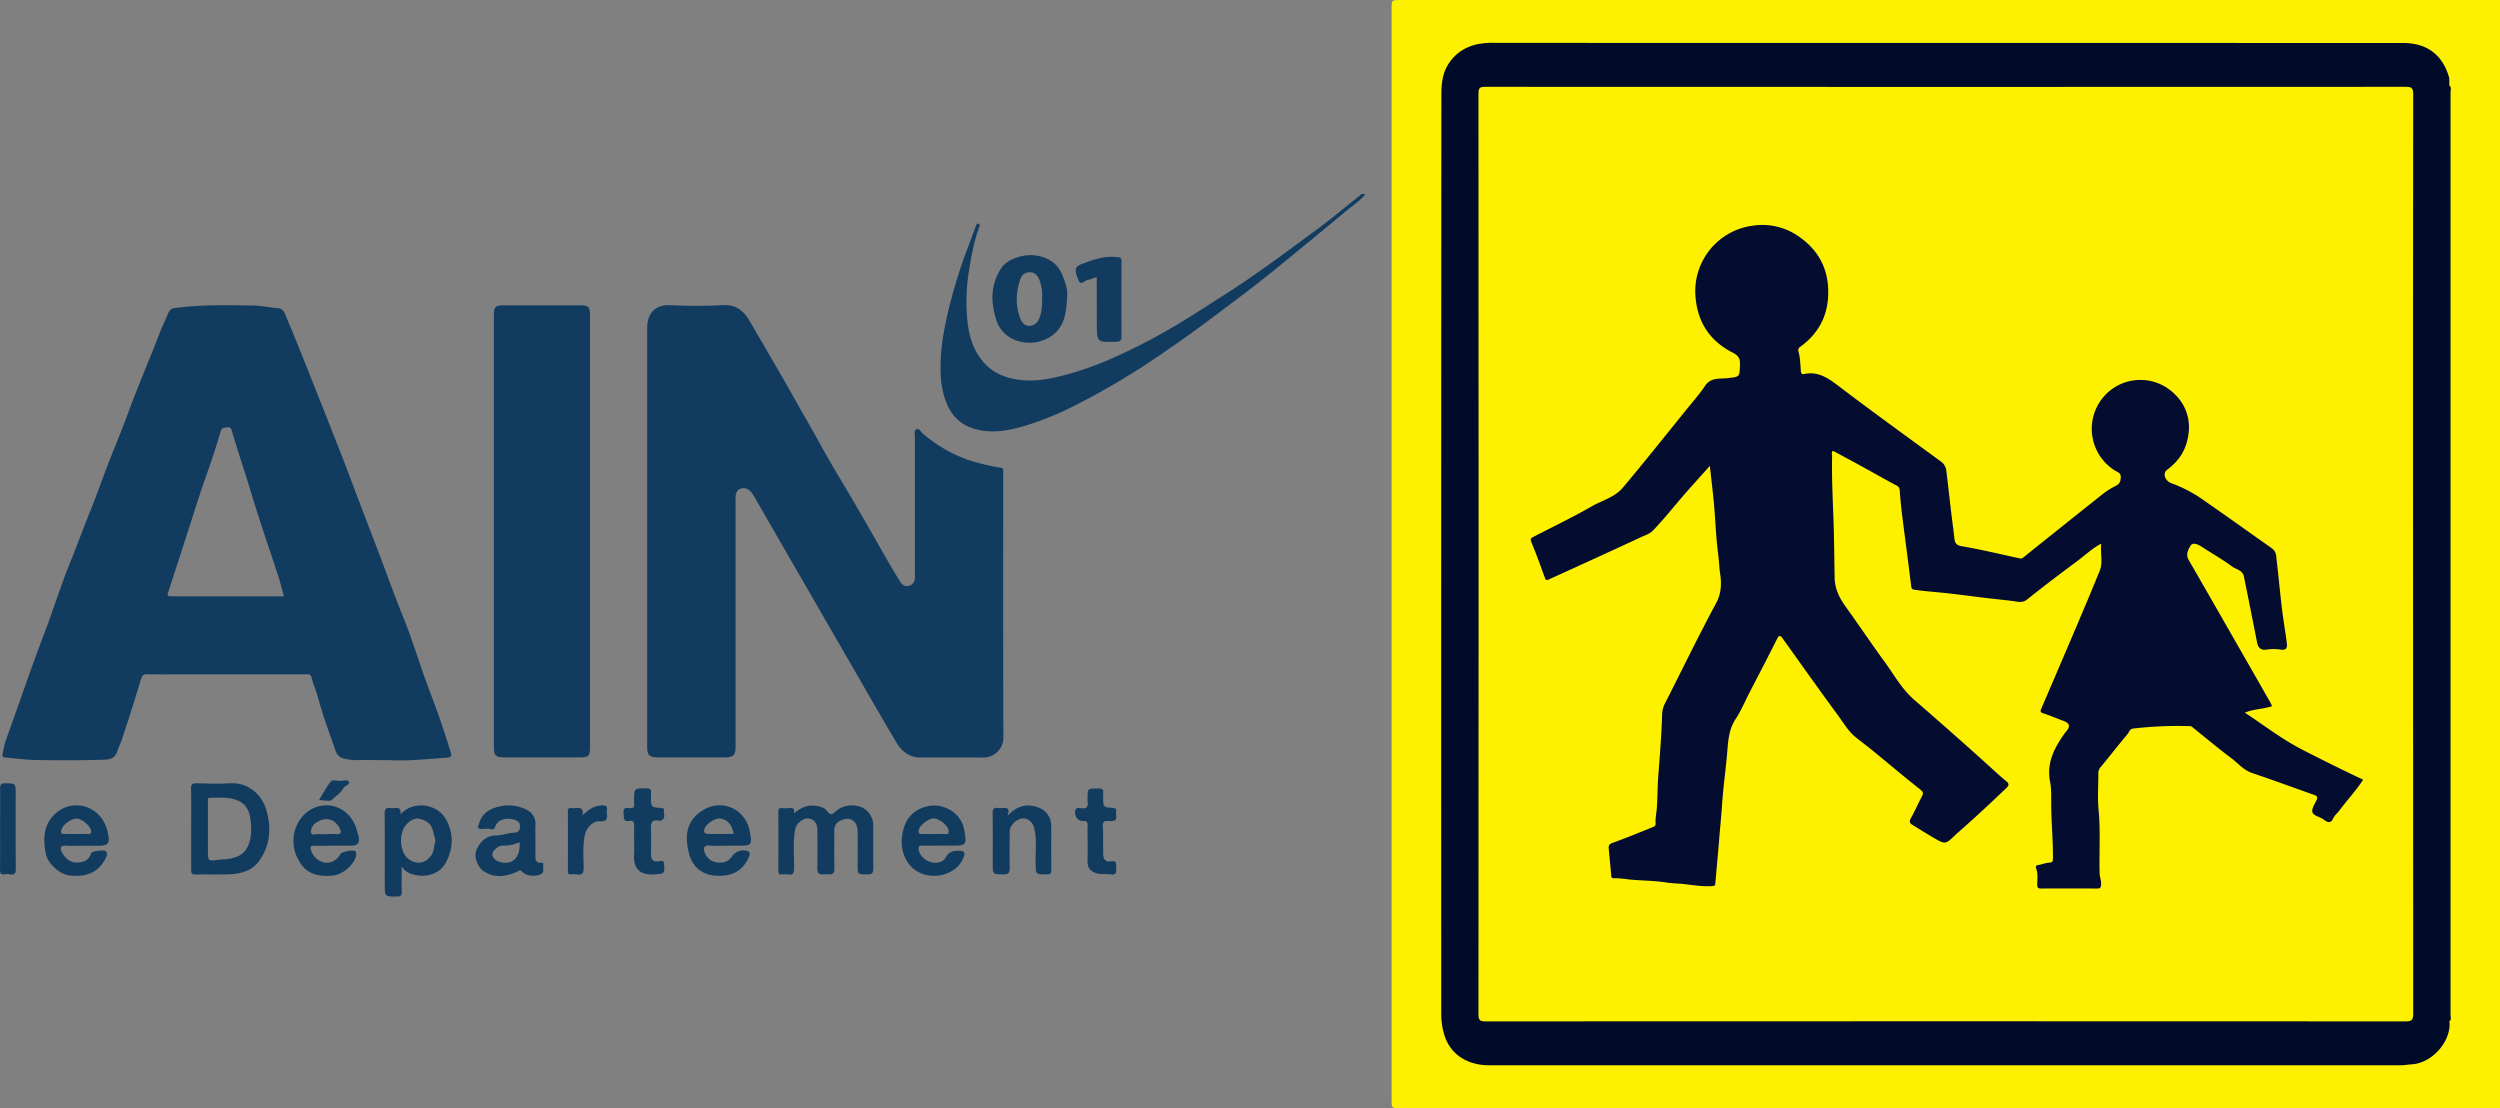<svg id="Calque_1" data-name="Calque 1" xmlns="http://www.w3.org/2000/svg" viewBox="0 0 1442.91 639.6"><rect x="0" y="0" width="1442.91" height="639.6" fill="#808080" stroke="none"/><defs><style>.cls-1{fill:#fdf100;}.cls-2{fill:#123c5f;}.cls-3{fill:#000b29;}.cls-4{fill:#040b2a;}.cls-5{fill:#040c30;}</style></defs><path class="cls-1" d="M1442.91,639.6H808.18c-5,0-5,0-5-4.91V4.92c0-4.92,0-4.92,5-4.92h634.73Z" transform="translate(0 0)"/><path class="cls-2" d="M373.52,309.63V189.32c0-8.53,4.78-13.55,13.27-13.21a289.86,289.86,0,0,0,30.35,0c8-.51,12.32,3.6,15.84,9.66,8.95,15.44,18,30.81,26.74,46.38,4.31,7.69,8.78,15.28,13,23,7.14,13.07,15,25.74,22.49,38.62,6.26,10.79,12.38,21.65,18.6,32.46q2.91,5,6.05,9.94a4.17,4.17,0,0,0,4.45,2,4.51,4.51,0,0,0,3.66-3.66,15,15,0,0,0,.07-3V251.67c0-1.4-.7-3.32,1.1-3.95,1.55-.53,2.16,1.36,3.14,2.21a81.42,81.42,0,0,0,27.24,15.74,130.84,130.84,0,0,0,18,4.28c1.1.21,1.55.49,1.49,1.57v2.25c0,50.72-.08,101.45.11,152.17a11.47,11.47,0,0,1-11.41,11.27c-12,0-24-.09-36,0-6.52.07-11.09-3.26-14.15-8.39-9.3-15.58-18.27-31.35-27.36-47.06l-32.84-56.88q-10.8-18.7-21.56-37.41a21.85,21.85,0,0,0-2.89-4.17,5.32,5.32,0,0,0-5.51-1.22c-1.76.52-2.51,2.28-2.83,4a16.7,16.7,0,0,0,0,3v141.3c0,5.63-1.11,6.76-6.61,6.76H380.43c-5.84,0-6.91-1-6.91-6.83Z" transform="translate(0 0)"/><path class="cls-2" d="M340.53,306.67v124.4c0,5.39-.7,6.08-6.22,6.08h-43.1c-5.09,0-6.17-1-6.17-6V182c0-5,.83-5.78,5.77-5.78h43.85c5.13,0,5.87.78,5.87,6Q340.55,244.47,340.53,306.67Z" transform="translate(0 0)"/><path class="cls-2" d="M788,112.15c-3.31,3.94-7.36,6.56-11,9.58C763,133.4,749,144.9,734.89,156.36c-11.4,9.28-23.23,18-35,26.85-12.1,9.13-24.51,17.83-37.09,26.21a420.07,420.07,0,0,1-39.71,23.23A177.23,177.23,0,0,1,590,246.23c-9.68,2.74-19.85,4.28-29.86.49-7.35-2.79-11.67-8.12-14.35-15.5-3-8.13-3.18-16.42-2.77-24.74.51-10.36,2.67-20.51,5.15-30.58a304.57,304.57,0,0,1,11.24-35.16q1.94-5.07,3.77-10.17c.32-.91.82-1.78,1.78-1.44.71.25.48,1.19.2,1.94-2.91,7.88-4.43,16.09-5.75,24.35A112.33,112.33,0,0,0,558,180.93c.6,8.57,1.92,17,6.91,24.54,5.29,8,12.61,12,21.81,13.52,11.6,1.94,22.47-.93,33.44-4.1a196,196,0,0,0,26.37-10.19,335.82,335.82,0,0,0,31.6-16.61c10-5.9,19.77-12.35,29.6-18.61,18.16-11.59,35.34-24.59,52.71-37.3,8.17-6,15.83-12.64,23.85-18.84C785.1,112.78,785.74,111.4,788,112.15Z" transform="translate(0 0)"/><path class="cls-2" d="M458.21,469.53c5.35-4.69,10.74-5.79,17-3.23,2.15.88,3.16,4.38,5.12,3.46,1.54-.72,2.93-2.54,4.81-3.4a14.84,14.84,0,0,1,11.72-.59A11.39,11.39,0,0,1,504,476.15c0,8.37-.08,16.73.06,25.1,0,2.64-.86,3.46-3.47,3.44-5.58-.06-5.58.07-5.58-5.38,0-6.5.1-13,0-19.48s-4.92-8.92-10.35-6c-2.35,1.28-3.15,3.22-3.13,5.76,0,7.12-.09,14.23.06,21.35.06,2.68-.65,4.06-3.55,3.69a10.44,10.44,0,0,0-2.62,0c-2.75.34-3.75-.73-3.68-3.57.16-7.36.07-14.73,0-22.09,0-3.91-2.09-6.4-5.42-6.58-2.91-.16-6.76,3-7.32,6-1.46,7.52-.6,15.1-.66,22.65,0,2.85-.62,4.15-3.64,3.65a12.6,12.6,0,0,0-3.36,0c-1.66.17-2.13-.48-2.12-2.11q.09-17,0-34.08c0-1.67.53-2.22,2.14-2.09a20.16,20.16,0,0,0,4.11,0C457.63,466.07,458.77,466.69,458.21,469.53Z" transform="translate(0 0)"/><path class="cls-2" d="M581.54,470.82c5.66-5.92,11.29-7.21,17.79-4.76a11.11,11.11,0,0,1,7.4,10.26c.06,8.5-.08,17,.08,25.49,0,2.36-.63,2.91-2.92,2.88-6.14-.06-6,.05-6.18-6-.2-6.8.84-13.65-.71-20.41-.82-3.59-3.57-6.09-6.59-5.91-3.75.22-7.61,3.94-7.64,7.55-.06,7-.12,14,0,21,.06,2.68-.64,3.79-3.55,3.75-6.25-.09-6.25.05-6.25-6.24,0-9.62.1-19.24-.07-28.86,0-2.64.66-3.66,3.29-3.23a8.4,8.4,0,0,0,2.24,0C580.94,466.17,583.14,466.23,581.54,470.82Z" transform="translate(0 0)"/><path class="cls-2" d="M633,159.9c-2,.66-3.67,1.37-5.44,1.77s-3.64,3.32-5,.22c-2.73-6.14-2.2-8,1.77-9.51,6.64-2.58,13.3-4.91,20.65-4,1.73.22,2.32.54,2.31,2.34q-.1,21.72,0,43.44c0,2.27-.79,3-3,3.08-11.24.39-11.23.45-11.23-10.71Z" transform="translate(0 0)"/><path class="cls-2" d="M366,486.19c0-3.12-.11-6.25,0-9.36.1-2.11-.21-3.35-2.76-3-3.95.6-3.05-2.33-3.33-4.6-.33-2.75,1.05-3.2,3.22-2.86,2.32.37,3.24-.53,2.84-2.84a9.39,9.39,0,0,1,0-1.5c0-7.24,0-7.14,7.37-7,2.08.05,2.62.75,2.4,2.6a22.9,22.9,0,0,0,0,2.62c0,5.59,0,5.61,5.58,6.07,1,.09,2.18,0,1.88,1.5-.35,1.78,1.2,3.95-1,5.34-.41.26-.93.7-1.3.62-5.94-1.36-5.22,2.6-5.14,6.23.09,4.12,0,8.24,0,12.36s1,5.35,5.17,4.59c2.05-.38,2.22.2,2.35,1.82.47,5.54.23,5.46-5.5,5.88-8.33.61-12.43-3.26-11.79-11.78C366.16,490.69,366,488.44,366,486.19Z" transform="translate(0 0)"/><path class="cls-2" d="M627.75,487c0-3.37-.17-6.75,0-10.11.16-2.48-.64-3.17-3.09-3.08-3.09.11-5.32-4.28-3.63-6.86.68-1,1.89-.68,2.77-.52,3.47.62,4.44-.95,3.9-4.08a7,7,0,0,1,0-1.12c0-6.27,0-6.17,6.33-6.15,2.08,0,3,.54,2.68,2.69a16.74,16.74,0,0,0,0,2.24c0,5.77,0,5.89,5.69,6.31,1.93.14,2,1.13,1.78,2.4-.35,1.82,1.4,4.57-2,5.12-1.68.27-4.17-.42-5,.48-1.34,1.52-.43,4-.47,6.13-.09,4,0,8,0,12,0,3,.9,5.24,4.5,4.66,3.94-.62,2.78,2.18,3,4.19.29,2.46-.31,3.78-3.12,3.36-2.66-.39-5.33.17-8.08-.62-3.73-1.07-5.35-3.2-5.33-6.9C627.76,493.76,627.75,490.39,627.75,487Z" transform="translate(0 0)"/><path class="cls-2" d="M.06,478.41c0-7.73.09-15.47,0-23.2,0-2.38.51-3.19,3-3.13,6,.12,6,0,6,6.08,0,14.34-.08,28.69.07,43,0,2.72-.54,4-3.43,3.46a10.06,10.06,0,0,0-3,0C.59,504.9,0,504.08,0,502,.13,494.13.06,486.27.06,478.41Z" transform="translate(0 0)"/><path class="cls-2" d="M336.21,470.68c3.38-3.39,6.8-5.89,11.63-5.85,2,0,2.72.58,2.45,2.53a8.4,8.4,0,0,0,0,2.24c.42,3.09-.25,4.63-4,4.41-4.29-.26-7.91,3.81-8.81,8.32-1.23,6.15-.67,12.34-.61,18.51,0,3.07-.67,4.36-3.84,3.82a14.52,14.52,0,0,0-3.36,0c-1.47.12-1.92-.47-1.92-1.92q.08-17.21,0-34.41c0-1.41.39-2.1,1.89-1.94a9.33,9.33,0,0,0,2.24,0C335.05,465.93,337,466.73,336.21,470.68Z" transform="translate(0 0)"/><path class="cls-2" d="M184.12,461.8c2.36-3.86,4.25-7.5,6.71-10.7,1-1.27,3.28-.45,5-.41,1.92.05,4.82-1,5.55.47.83,1.67-2.44,2.27-3.27,3.88-1.41,2.73-4.14,4.23-6.21,6.29C190.25,463,187.19,461.76,184.12,461.8Z" transform="translate(0 0)"/><path class="cls-3" d="M1413.7,589.44c1.3,11.3-9.81,24.1-21.63,24.84-2.16.14-4.38.56-6.58.56h-526c-12.37,0-23.18-6.13-26.36-19.26a41.41,41.41,0,0,1-1.3-9.78q-.09-264.85.08-529.71c0-6.54.19-13.3,4.22-19.37,4.16-6.26,9.69-9.68,16.79-11.26a48.57,48.57,0,0,1,10.7-.7q261.69,0,523.4.06c12.88,0,22.4,6.05,26.37,19.42.52,1.75.1,3.47.35,5.18.62,1.31.31,2.71.31,4.06V585.39C1414,586.73,1414.36,588.13,1413.7,589.44Z" transform="translate(0 0)"/><path class="cls-4" d="M1413.7,589.44v-540c1.34.91.67,2.29.67,3.42V586C1414.36,587.15,1415.05,588.53,1413.7,589.44Z" transform="translate(0 0)"/><path class="cls-2" d="M260,433.71q-2.26-7.26-4.66-14.5c-3.07-9.26-6.7-18.34-10-27.53-4.22-11.82-7.91-23.85-12.6-35.47-4.15-10.31-8-20.75-11.87-31.13-5.7-15.14-11.56-30.21-17.25-45.34q-6.24-16.61-12.8-33.08-6.78-17.13-13.59-34.26c-4.19-10.56-8.44-21.09-12.89-31.55a4.47,4.47,0,0,0-4-3c-4.66-.33-9.27-1.43-13.9-1.5-15.14-.23-30.31-.6-45.39,1.42a4.43,4.43,0,0,0-3.9,2.83c-1.55,3.82-3.41,7.5-4.89,11.34-5.92,15.43-12.51,30.58-18.2,46.11-4.19,11.45-9,22.67-13.32,34.09-2.89,7.68-5.64,15.45-8.71,23-4.12,10.16-7.86,20.48-12,30.64-5.26,13-9.33,26.39-14.33,39.45q-6,15.74-11.54,31.62C10.61,407.11,6.86,417.3,3.3,427.56A55.49,55.49,0,0,0,1.52,435c-.21,1.08-.24,2.11,1.55,2.23,5.52.37,11,1.29,16.53,1.39,12.62.22,25.25.31,37.86-.08,3.75-.11,8.62.41,10.24-4.91.71-2.32,1.86-4.49,2.62-6.74,3.87-11.56,7.52-23.19,11.05-34.85.67-2.19,1.52-3,3.83-2.9,6.74.16,13.49.06,20.24.06h70.48c1.53,0,3.29-.48,3.87,1.77,1,4,2.72,7.78,3.78,11.7,2.83,10.51,6.61,20.67,10.23,30.91a6.09,6.09,0,0,0,4.85,4.24,27.45,27.45,0,0,0,7.27.91c5.62-.16,11.25,0,19.27,0,9.41.62,21.13-.62,32.88-1.43C261.3,437,260.48,435.15,260,433.71ZM99,344.18c-1.54,0-2.76.07-2-2.18q6.09-18.57,12.07-37.19c3.19-9.87,6.25-19.8,9.72-29.58,3.07-8.65,6-17.37,8.55-26.17.73-2.5,2.06-2.16,3.76-2.42,2.1-.31,2.42,1,2.84,2.43,3.43,11.82,7.45,23.46,11,35.27,4.75,16,10.31,31.68,15.45,47.53,1.3,4,2.33,8.12,3.51,12.3Z" transform="translate(0 0)"/><path class="cls-2" d="M612,156.35c-4-7.42-14.15-10.74-23.27-8.29-4.59,1.23-8.67,3.14-11.28,7.37-5.82,9.45-5.68,19.24-2.33,29.52,4.6,14.09,23.56,16.74,33.82,7.31,5.8-5.34,6.61-12.76,7-22C616.36,166.55,613.66,159.37,612,156.35ZM600.11,183c-.92,2.91-2.85,4.72-5.46,5.08s-4.71-1.61-5.6-3.83c-3.1-7.82-2.77-15.81,0-23.62a5.48,5.48,0,0,1,5.66-3.45c3,.1,4.28,2.05,5.28,4.58a25,25,0,0,1,1.41,10.88A27,27,0,0,1,600.11,183Z" transform="translate(0 0)"/><path class="cls-2" d="M153.71,467.45c-2.64-9-10.53-16-21-15.37-6.35.35-12.74.19-19.1,0-2.53-.07-3.43.47-3.35,3.21.2,7.61.07,15.23.07,22.85,0,8,0,16,0,24,0,1.89.38,2.61,2.44,2.57,6.62-.13,13.25.15,19.86-.11,6.4-.25,12.61-2,16.61-7.25C156,488.33,156.78,478,153.71,467.45Zm-11,21.67c-2,4-5.72,5.58-9.69,6.42-2.36.5-4.87.41-7.32.74-5.66.76-5.69.54-5.69-5.11V462.68c0-.88-.5-2.24,1.12-2.25,5.76,0,11.59-.66,17,2,4,2,5.8,5.81,6.3,9.67.82,5.69,1.08,11.55-1.68,17Z" transform="translate(0 0)"/><path class="cls-2" d="M257.06,472.32c-5-8.3-18.41-10.51-26-2.27.63-3.32-.91-4.11-3.55-3.67a5.87,5.87,0,0,1-1.87,0c-3-.53-3.68.71-3.64,3.61.16,13.48.07,27,.07,40.46,0,7.08,0,7,7,7,2.43,0,2.9-.77,2.81-3-.16-4.36,0-8.73,0-14.22a11.12,11.12,0,0,0,7.33,4.63c6.8,1.75,14.58-.36,18.2-7.13C261.89,489.2,261.87,480.33,257.06,472.32Zm-8.43,21.75c-1.93,2.51-4.65,4.31-8,3.74a9.76,9.76,0,0,1-7.9-6.15,17.35,17.35,0,0,1,0-13c1.27-3.24,5.74-6.72,8.6-6.21,3.7.66,7.06,2.23,8.3,6.28.64,2.08,1.13,4.21,1.72,6.44-.94,2.9-.69,6.33-2.67,8.9Z" transform="translate(0 0)"/><path class="cls-2" d="M313.49,499.81c.1-.77.34-2-1.05-1.89-3.65.24-3.41-2.28-3.41-4.65v-8.61c0-2.87-.16-5.5,0-8.23a9,9,0,0,0-4.78-8.93,22.71,22.71,0,0,0-15.89-2.05c-5.54,1.19-9.59,3.62-11.59,9-1.45,3.93-1.2,4.21,3,3.94a9.43,9.43,0,0,1,3,.06c1.65.48,2.38.45,3.14-1.57,1.86-4.92,8.94-5.24,12.74-2.91,1.46.89,1.65,2.7,1.31,4.3a2.66,2.66,0,0,1-2.55,2.31c-3.84-.05-7.38,1.59-11.24,1.63-5.27,0-9.69,3.81-11.43,9.15-1,3,.53,9,4.64,11.62,6.38,4.09,13.05,2.91,19.5-.06,1.14-.52,1.41-1,2.52.26,2.27,2.5,7.76,2.86,10.58,1.5C314.41,503.51,313.28,501.5,313.49,499.81Zm-23.42-2c-2.33-.33-4.54-1.22-5.67-3.5a3.33,3.33,0,0,1,1-3.72c1.34-1.27,2.77-2.67,5-2.53a21.71,21.71,0,0,0,9.49-2c.47,8.26-3.32,12.72-9.82,11.79Z" transform="translate(0 0)"/><path class="cls-2" d="M181.36,488.1c3.74.14,7.48,0,11.23,0h10.1c3.72,0,5.05-1.56,4.31-5.17-.19-.94-.55-1.83-.77-2.79-3.25-14.23-17.77-19.32-28.26-12-7.77,5.38-11,16.88-6.65,26.3,3.92,8.49,9.38,11.86,20.73,10.92,5.47-.46,12-5.93,13.36-11a4.11,4.11,0,0,0-.12-2.87c-.85-1.38-8,0-8.91,1.56a8.9,8.9,0,0,1-9,4.82,10.55,10.55,0,0,1-7.94-7.33C179,489,179.36,488,181.36,488.1Zm1.55-13.57c5.5-3.42,10.74-1.63,13.31,3.94.81,1.76.68,3.12-1.91,2.95-2.23-.15-4.48,0-6.73,0a18.78,18.78,0,0,1-3,0c-1.73-.28-4.57,1.07-5-.73-.53-2.33,1.21-4.85,3.32-6.16Z" transform="translate(0 0)"/><path class="cls-2" d="M409.5,488a97,97,0,0,0,10.09.08h6c8.39,0,8.69-.06,7.12-8.39-2.42-12.86-16.12-18.83-26.9-12.14-9.71,6-10.65,14.52-8.29,24.47,2.71,11.39,11.76,14.58,21.65,13.15,6.34-.92,10.91-5,13.32-11.16.57-1.45.25-2.41-1.23-2.9a7.92,7.92,0,0,0-8.81,3.2c-2.18,3.33-5.53,3.95-8.93,3.4a8.57,8.57,0,0,1-6.86-5.89C406,489.89,406,487.7,409.5,488Zm-2.42-10.57c1.56-2.71,6.36-5.44,8.76-5,4.24.8,6.54,3.4,7.61,8.89H409.13c-2.77,0-3.47-1.4-2.05-3.85Z" transform="translate(0 0)"/><path class="cls-2" d="M553.65,491c-3.42,0-5.9.44-7.79,3.85-1.68,3-5.18,3.59-8.46,2.8-3.7-.89-6.94-4.52-7.16-7.36-.11-1.47.13-2.3,2-2.23,3.74.13,7.49,0,11.24,0h5.25c9.13,0,9.37,0,7.76-9.26-1.67-9.51-12-15.67-21.24-13.44s-13.37,8.39-14.56,16.93a21.7,21.7,0,0,0,3.43,15.74c5.48,7.95,16.5,9.43,24.7,5a15.36,15.36,0,0,0,7.32-8.22C557,492.62,557.11,491,553.65,491Zm-23.2-12.43c.79-2.66,5.77-6.24,8.46-6.21,3,0,7.83,3.73,8.53,6.71.31,1.29.2,2.43-1.74,2.31-2.35-.14-4.72,0-7.08,0-2.11,0-4.23-.12-6.33,0-2.48.2-2.29-1.28-1.84-2.79Z" transform="translate(0 0)"/><path class="cls-2" d="M38,488.08c3.48.23,7,.06,10.48.06H56.3c6.27,0,7.35-1.25,5.92-7.51a21.56,21.56,0,0,0-2.89-7.36c-6.67-10-19.72-11.3-28.09-3-6.28,6.24-6.44,14.5-4.74,22.61,1.26,6,8.33,12,14.06,12.47,10,.9,16.07-2.11,20.08-9.37.79-1.44,1.8-3.16.35-4.68-1-1-8,0-8.33,1.07-1.34,4.24-4.62,5.52-8.52,5.45-4.07-.09-6.75-2.72-8.48-6.1C34.71,489.88,34.6,487.86,38,488.08ZM35.41,479c.77-2.93,5.21-6.25,8.53-6.55,2.49-.22,7.06,3.12,8.24,5.92.93,2.2.48,3.22-2.1,3-2.11-.15-4.23,0-6.35,0s-4.48-.1-6.71,0C35,481.52,35.09,480.22,35.41,479Z" transform="translate(0 0)"/><path class="cls-1" d="M1392.73,320.08q0,132.53.1,265.05c0,3.7-1,4.39-4.48,4.38q-265.47-.13-530.93,0c-3.19,0-4.11-.61-4.1-4q.15-265.8,0-531.6c0-3.21.87-3.8,3.91-3.8q265.65.12,531.3,0c3.3,0,4.3.67,4.29,4.18Q1392.66,187.18,1392.73,320.08Z" transform="translate(0 0)"/><path class="cls-4" d="M1412.73,54.89V587.07h-.37V54.93Z" transform="translate(0 0)"/><path class="cls-5" d="M986.87,268.87c-6.51,7.33-12.61,13.94-18.4,20.81-4.68,5.56-9.3,11.16-14.32,16.42-1.91,2-4.55,2.8-7,3.92-12.85,6-25.77,11.88-38.66,17.79-4.84,2.21-9.71,4.39-14.54,6.62-1.2.56-1.78.53-2.32-1-2.5-6.93-5-13.86-7.84-20.67-.83-2,.28-2.38,1.44-3,11.21-5.82,22.63-11.28,33.57-17.56,6-3.44,13.1-5.15,17.77-10.67,6.1-7.21,12.07-14.54,18-21.86s12-14.86,18-22.31c3.9-4.87,8.11-9.53,11.56-14.7,3.28-4.91,8.28-3.9,12.63-4.38,7.37-.82,7.23-.44,7.5-7.76.13-3.59-.88-5.28-4.34-7.06-12.92-6.65-20.16-17.3-21.33-32.14a38.11,38.11,0,0,1,33-41.06,36.48,36.48,0,0,1,27.56,6.93c9.94,7.17,15.53,17,16,29.47.59,14.12-4.76,25.27-16.16,33.55a2.21,2.21,0,0,0-1,2.56c1,3.56,1.08,7.23,1.36,10.87.11,1.41.16,2.6,2,2.23,8.3-1.73,14.12,2.59,20.33,7.32,19.39,14.74,39.18,29,58.82,43.39a7.44,7.44,0,0,1,2.88,5.32c1.32,10.82,2.44,21.67,3.87,32.47.27,2.07.47,4.14.74,6.2.29,2.25.64,4.06,4,4.64,11.34,1.94,22.56,4.65,33.82,7.09,1.15.25,1.8-.42,2.6-1.06q22.33-17.91,44.75-35.73a44.63,44.63,0,0,1,8-5.1c2.29-1.11,2.74-2.55,2.86-4.9.12-2.58-1.58-2.88-3.12-3.79a28.37,28.37,0,0,1-9.46-39,28.74,28.74,0,0,1,2.73-3.75,28,28,0,0,1,39.49-2.88c.48.41.94.84,1.39,1.28a26.32,26.32,0,0,1,8,23.54c-1.22,8.8-5.43,15.17-12.33,20.27-2.65,2-1.19,6.29,2.38,7.66a78.76,78.76,0,0,1,16.55,8.33c14,9.67,27.86,19.61,41.78,29.43a6.28,6.28,0,0,1,2.35,4.77c1.12,9.5,2,19,3.1,28.53.82,6.91,2,13.78,2.92,20.68.35,2.62.39,5-3.63,4.33a25.83,25.83,0,0,0-7.85,0c-3.63.54-5-1.06-5.67-4.34q-3.69-19-7.57-37.88c-.72-3.59-4.42-4-6.74-5.7-5.64-4.18-11.81-7.64-17.7-11.49-2.1-1.38-5.06-2.59-6.26-.65-1.32,2.15-3,5.08-1.19,8.28,9.18,15.85,18.26,31.77,27.37,47.67q9.95,17.37,19.87,34.75c.37.63.62,1.32.94,2-5,1.75-10.32,1.55-15.72,3.76,11.09,7.3,21.38,15.31,33.09,21.34,11.55,5.95,23.2,11.7,35.19,17.36-4.15,6.36-9.29,11.84-13.76,17.82-1.1,1.47-2.66,2.69-3.42,4.31-1.65,3.48-3.44,2.46-5.74.77-2.1-1.55-5.78-2-6.38-4.25-.52-2,1.44-4.68,2.48-7,.72-1.61.14-2.3-1.3-2.81-12-4.24-23.88-8.65-35.91-12.68-4.9-1.64-8-5.5-11.83-8.4-7.72-5.82-15.17-12-22.67-18.09-1-.85-2.1-.59-3.16-.62a227.71,227.71,0,0,0-30.78,1.39c-2.37.25-2.58,2.13-3.57,3.3-5.28,6.27-10.3,12.76-15.54,19.07a5.16,5.16,0,0,0-1.26,3.68c0,7-.53,14,.14,21,1.16,12.2.27,24.39.59,36.58.06,2.24,1.09,4.28.86,6.58-.16,1.53-.42,2.17-2.11,2.16q-16.3-.09-32.62,0c-1.63,0-2.11-.48-2.14-2.11,0-3.19.56-6.43-.65-9.58-.38-1,0-1.75,1.46-1.93,2-.25,4-1.22,6-1.31s2.24-.65,2.26-2.39c.1-10.7-1-21.36-1-32.07,0-4,.14-8.23-.64-12.19-2.2-11.19,2.67-20,8.82-28.51.29-.4.67-.74,1-1.14,1.86-2.58,1.23-4.3-1.76-5.38-4.08-1.49-8.08-3.24-12.21-4.59-1.89-.63-1.34-1.61-.9-2.66,5.8-13.58,11.65-27.13,17.43-40.71,5.49-12.92,11-25.82,16.28-38.85,1.93-4.81.29-10,.83-15.63-5.54,3-9.65,7-14.17,10.34-9.61,7.12-19.16,14.34-28.48,21.83-2.94,2.37-5.92,1.25-8.61.92-5.83-.73-11.68-1.26-17.51-2-8-1-16-2.08-24.07-2.87-4.89-.48-9.78-.84-14.64-1.58-1.49-.22-2-.44-2.18-2.09-1.63-13.47-3.46-26.93-5.15-40.4-.63-5-1.1-10-1.49-15a3,3,0,0,0-1.94-2.75c-6.73-3.61-13.38-7.39-20.08-11.07-5.43-3-10.89-5.89-16.44-8.89-1.19.86-.52,2.21-.55,3.33-.29,14.32.62,28.63,1,42.93.21,8.94.31,17.89.45,26.83.1,6.41,2.66,11.66,6.29,16.71,7.53,10.46,14.71,21.19,22.31,31.6,5.55,7.59,10.1,16,17.34,22.28q15.56,13.52,30.87,27.12c5.36,4.75,10.63,9.62,16,14.42,2,1.81,4,3.64,6.13,5.35,1.69,1.37,2,2.33.16,4.06-9.42,9-18.92,17.84-28.71,26.39-.28.25-.53.53-.8.79-5.66,5.36-5.69,5.41-12.3,1.59-4.2-2.43-8.28-5-12.43-7.55-1.66-1-1.86-2-.86-3.79,2.3-4.14,4.23-8.49,6.41-12.7.86-1.67.82-2.46-.92-3.84-9.06-7.14-17.86-14.59-26.78-21.89-3.41-2.79-6.91-5.46-10.36-8.18-4.44-3.5-7.18-8.42-10.44-12.84-10.84-14.68-21.34-29.61-32-44.45-1.24-1.73-2-1.89-3.12.36-5.27,10.54-10.75,21-16.15,31.47-2.56,5-4.73,10.19-7.79,14.82-4.3,6.54-4.33,13.83-5,21.1-.9,9.66-2.24,19.28-2.86,29-.43,6.52-1.13,13-1.64,19.52-.67,8.45-1.51,16.9-2.21,25.36-.1,1.2-.66,1.35-1.65,1.42-5.35.36-10.67-.47-15.9-1.11-3.65-.45-7.33-.39-11-1-7.16-1.13-14.51-1-21.75-1.77a57.43,57.43,0,0,0-8.08-.67c-1,0-1.57-.15-1.67-1.38-.43-5.26-1-10.52-1.46-15.78-.15-1.58.19-2.51,2.12-3.2,7.74-2.78,15.36-5.92,23-9,.86-.35,2.08-.65,1.94-2.28-.21-2.58.36-5.14.59-7.71.58-6.28.43-12.64.9-18.94.93-12.31,1.94-24.62,2.3-37a15,15,0,0,1,1.92-6.18c9.71-19.05,19-38.34,29.14-57.13,3.17-5.84,3.24-11.44,2.39-17.21-.55-3.64-.63-7.32-1.11-11-1.28-9.75-1.6-19.63-2.46-29.45C988.56,283.61,987.69,276.58,986.87,268.87Z" transform="translate(0 0)"/></svg>